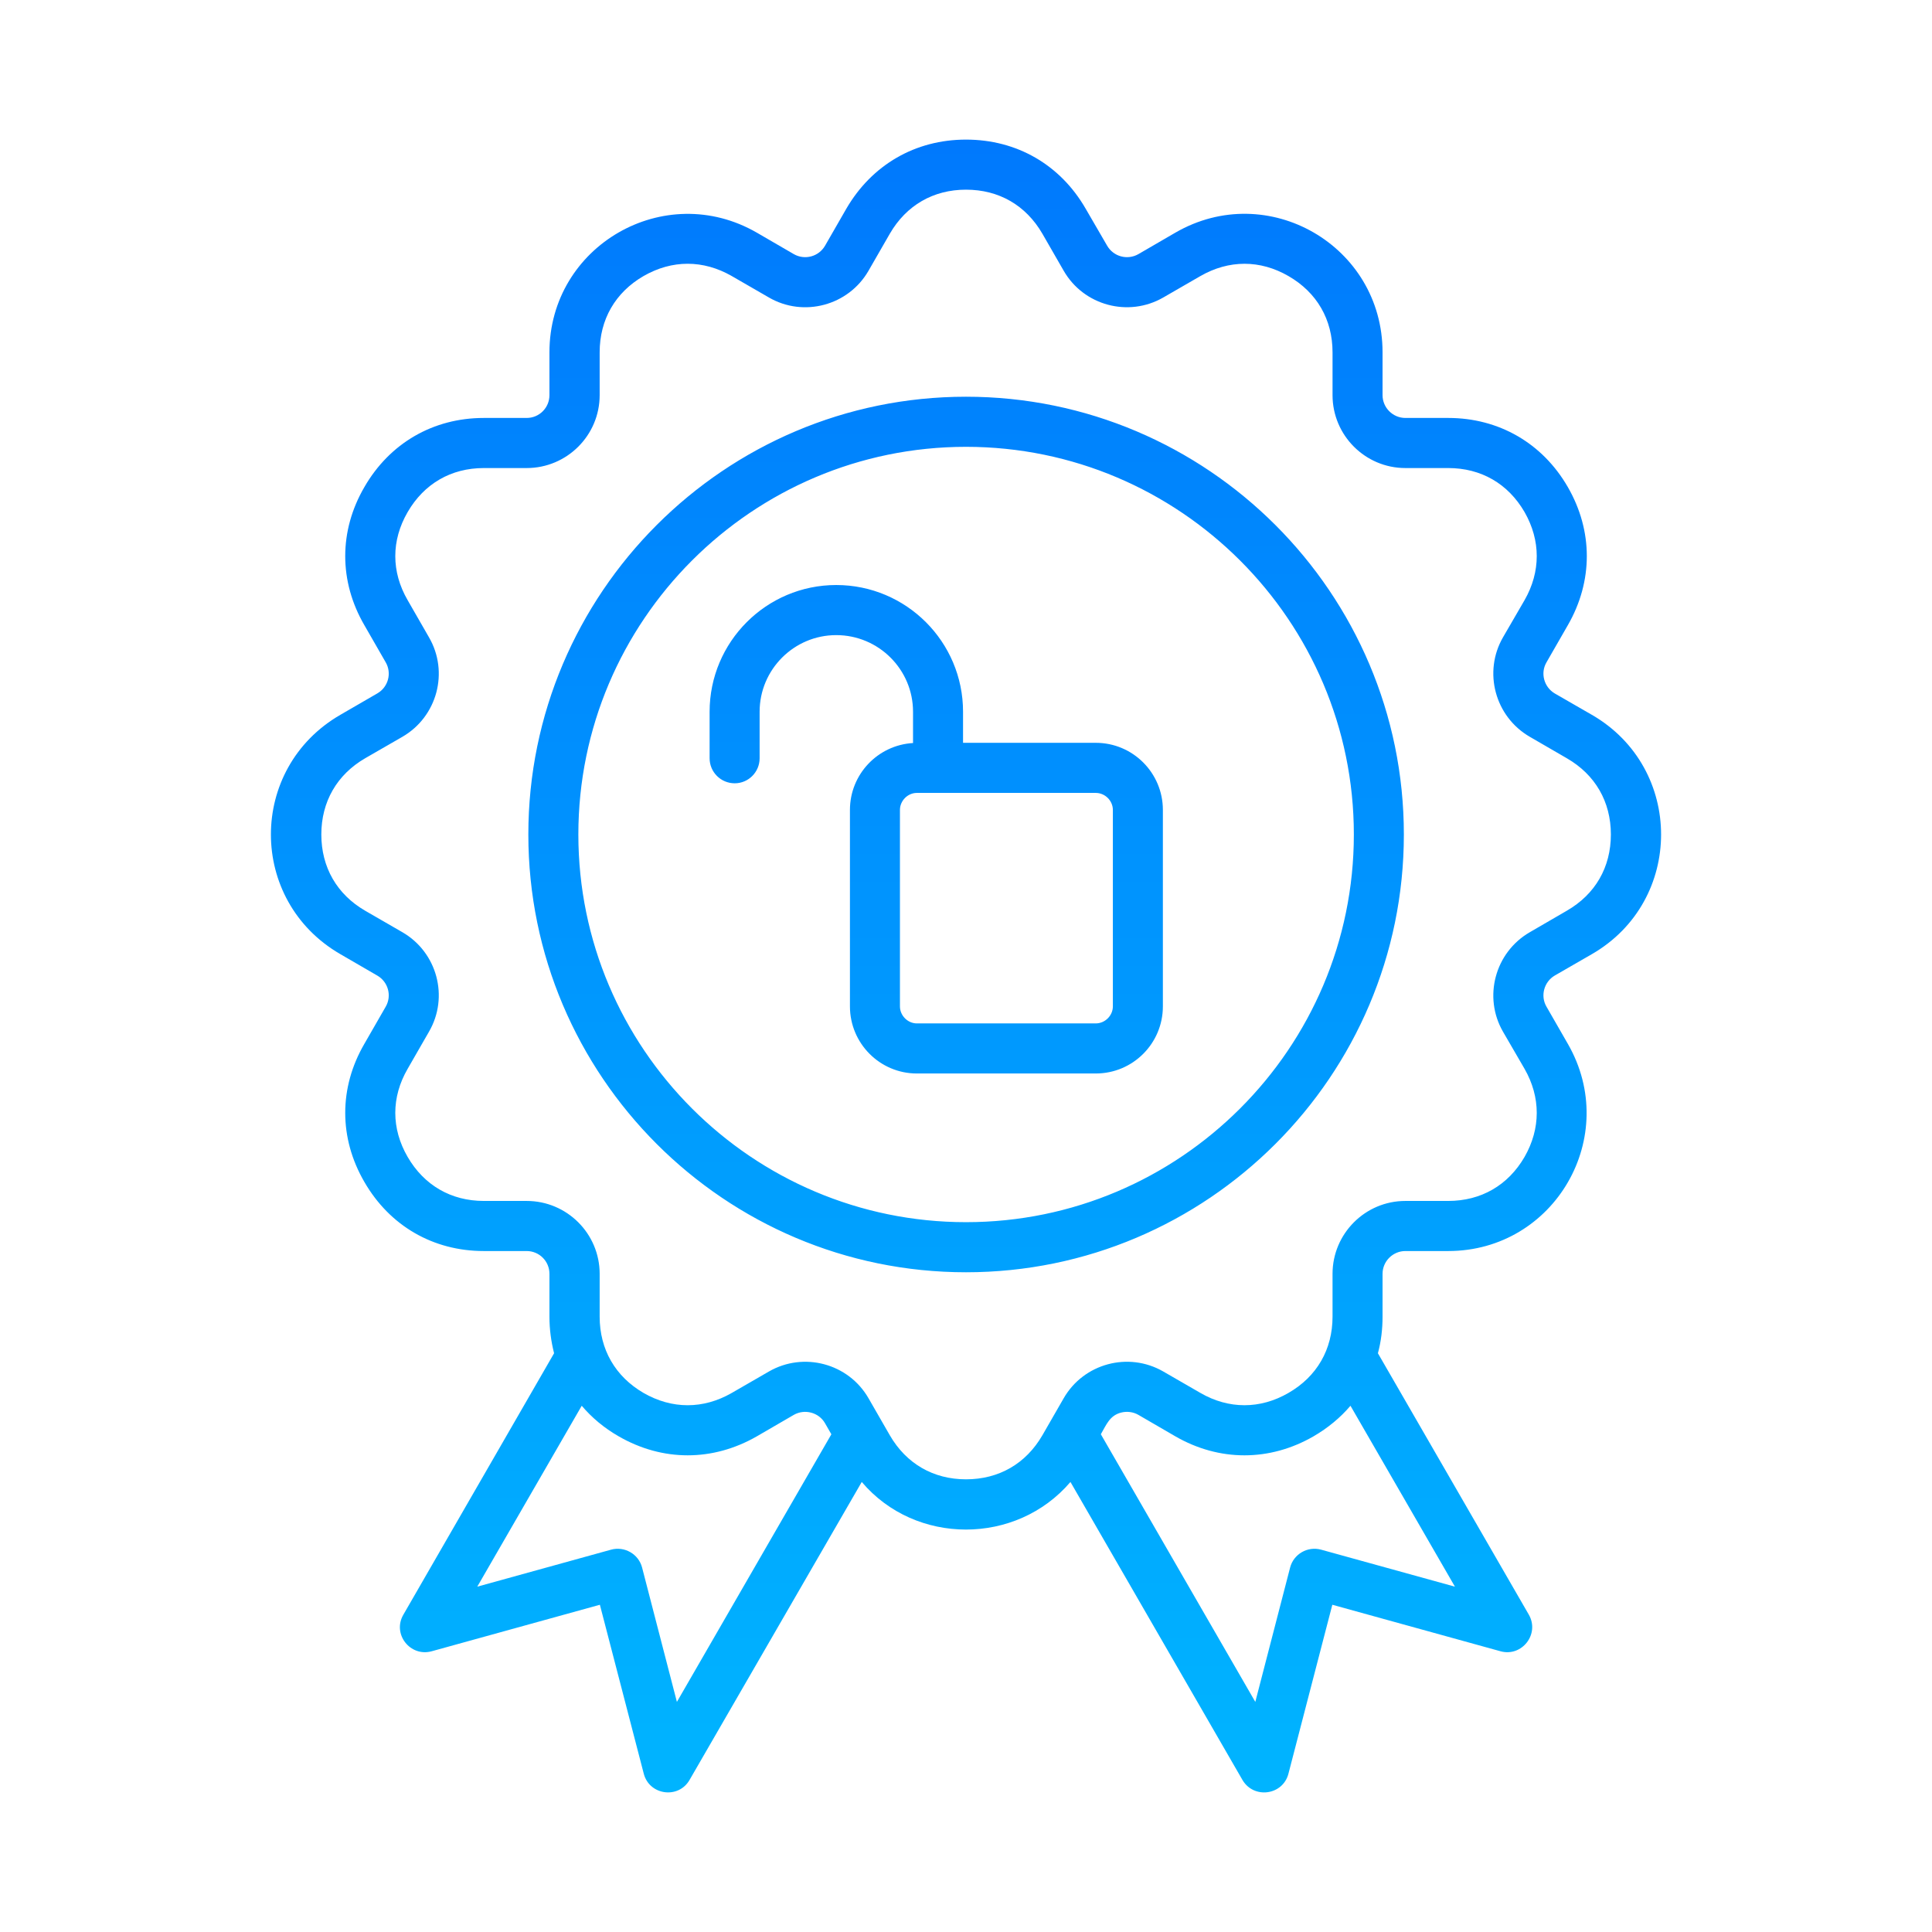 <svg width="500" height="500" viewBox="0 0 500 500" fill="none" xmlns="http://www.w3.org/2000/svg">
<path fill-rule="evenodd" clip-rule="evenodd" d="M288.009 260.451C288.009 262.832 285.988 264.858 283.585 264.858H237.274C234.926 264.858 232.905 262.832 232.905 260.451V209.613C232.905 207.221 234.926 205.206 237.274 205.206H283.585C285.988 205.206 288.009 207.221 288.009 209.613V260.451ZM283.586 192.241H249.235V184.197C249.235 166.11 234.544 151.403 216.413 151.403C198.336 151.403 183.646 166.11 183.646 184.197V196.233C183.646 199.81 186.54 202.716 190.145 202.716C193.695 202.716 196.589 199.811 196.589 196.233V184.197C196.589 173.264 205.491 164.368 216.413 164.368C227.39 164.368 236.292 173.264 236.292 184.197V192.296C227.172 192.831 219.963 200.384 219.963 209.613V260.451C219.963 270.024 227.718 277.818 237.275 277.818H283.586C293.198 277.818 300.952 270.025 300.952 260.451V209.613C300.952 200.039 293.197 192.241 283.586 192.241ZM249.999 316.297C305.321 316.297 350.375 271.297 350.375 215.964C350.375 160.642 305.32 115.637 249.999 115.637C194.678 115.637 149.677 160.643 149.677 215.964C149.678 271.297 194.678 316.297 249.999 316.297ZM249.999 102.672C187.523 102.672 136.734 153.493 136.734 215.964C136.734 278.44 187.523 329.262 249.999 329.262C312.475 329.262 363.318 278.44 363.318 215.964C363.319 153.494 312.475 102.672 249.999 102.672ZM405.479 235.701C412.852 231.458 416.893 224.451 416.893 215.964C416.893 207.488 412.852 200.471 405.479 196.227L395.922 190.689C386.887 185.468 383.795 173.888 388.986 164.918L394.556 155.317C398.761 147.972 398.761 139.873 394.556 132.528C390.296 125.177 383.306 121.13 374.787 121.13H363.701C353.325 121.13 344.86 112.671 344.86 102.267V91.182C344.86 82.696 340.819 75.683 333.446 71.44C326.128 67.207 318.045 67.207 310.673 71.44L301.061 76.988C292.05 82.187 280.472 79.09 275.284 70.074L269.768 60.484C265.508 53.133 258.518 49.086 249.999 49.086C241.534 49.086 234.544 53.133 230.284 60.484L224.768 70.074C219.591 79.076 207.986 82.208 198.991 76.988L189.379 71.44C182.006 67.207 173.924 67.197 166.551 71.44C159.233 75.683 155.192 82.695 155.192 91.182V102.268C155.192 112.672 146.727 121.131 136.296 121.131H125.21C116.745 121.131 109.755 125.178 105.495 132.529C101.235 139.874 101.235 147.973 105.495 155.318L111.011 164.919C116.254 173.925 113.141 185.486 104.13 190.69L94.518 196.228C87.2 200.471 83.159 207.489 83.159 215.965C83.159 224.452 87.2 231.469 94.518 235.702L104.13 241.251C113.141 246.45 116.254 258.017 111.011 267.022L105.495 276.617C101.235 283.962 101.235 292.061 105.495 299.406C109.755 306.751 116.745 310.803 125.21 310.803H136.296C146.727 310.803 155.192 319.263 155.192 329.666V340.752C155.192 349.233 159.233 356.24 166.551 360.494C173.923 364.732 182.006 364.732 189.379 360.494L198.991 354.946C207.969 349.763 219.567 352.822 224.768 361.86L230.284 371.45C234.544 378.795 241.534 382.847 249.999 382.847C258.518 382.847 265.509 378.795 269.768 371.45L275.284 361.86C280.459 352.868 292.019 349.731 301.061 354.946L310.673 360.494C317.991 364.726 326.128 364.732 333.446 360.494C340.818 356.251 344.86 349.233 344.86 340.752V329.666C344.86 319.262 353.325 310.803 363.701 310.803H374.787C383.307 310.803 390.297 306.751 394.556 299.406C398.761 292.061 398.761 283.962 394.556 276.617L388.986 267.022C383.798 258.054 386.879 246.475 395.922 241.251L405.479 235.701ZM376.535 410.628L341.911 401.055C338.398 400.088 334.784 402.203 333.883 405.67L324.872 440.452L284.896 371.182C286.367 368.632 287.212 366.359 290.084 365.59C291.613 365.186 293.252 365.383 294.617 366.169L304.174 371.718C315.533 378.277 328.586 378.277 339.945 371.718C343.659 369.561 346.881 366.89 349.502 363.81L376.535 410.628ZM175.181 440.451L166.17 405.669C165.263 402.18 161.621 400.096 158.142 401.054L123.518 410.627L150.551 363.809C153.172 366.889 156.34 369.56 160.108 371.717C171.467 378.276 184.465 378.276 195.879 371.717L205.436 366.168C208.25 364.552 211.925 365.533 213.519 368.341L215.157 371.192L175.181 440.451ZM411.978 184.999L402.366 179.462C399.604 177.837 398.581 174.208 400.236 171.401L405.752 161.8C412.305 150.435 412.305 137.405 405.752 126.051C399.199 114.686 387.894 108.165 374.787 108.165H363.701C360.479 108.165 357.803 105.516 357.803 102.267V91.182C357.803 63.578 328.073 46.38 304.174 60.217L294.617 65.766C291.777 67.393 288.173 66.421 286.534 63.598L280.964 54.003C274.41 42.644 263.161 36.129 249.999 36.129C236.892 36.129 225.642 42.644 219.034 54.003L213.518 63.598C211.879 66.421 208.275 67.393 205.435 65.766L195.878 60.217C171.972 46.409 142.195 63.608 142.195 91.182V102.268C142.195 105.517 139.574 108.166 136.297 108.166H125.211C112.104 108.166 100.854 114.687 94.301 126.052C87.693 137.406 87.693 150.436 94.301 161.801L99.817 171.402C101.456 174.22 100.472 177.835 97.632 179.463L88.075 185C64.119 198.856 64.129 233.078 88.075 246.93L97.632 252.473C100.472 254.101 101.455 257.721 99.817 260.539L94.301 270.14C87.693 281.494 87.693 294.524 94.301 305.889C100.854 317.254 112.104 323.769 125.211 323.769H136.297C139.574 323.769 142.195 326.412 142.195 329.667V340.753C142.195 344.041 142.632 347.208 143.397 350.217L104.404 417.854C101.453 422.879 106.145 428.876 111.722 427.346L155.248 415.31L166.607 459.032C168.05 464.612 175.587 465.655 178.458 460.643L223.021 383.531C236.915 399.953 263.016 399.962 277.032 383.531L321.541 460.643C324.473 465.647 331.996 464.637 333.446 459.032L344.805 415.31L388.33 427.346C393.851 428.877 398.552 422.897 395.648 417.854L356.601 350.217C357.42 347.208 357.803 344.04 357.803 340.753V329.667C357.803 326.412 360.479 323.769 363.701 323.769H374.787C402.406 323.769 419.524 294.055 405.752 270.14L400.236 260.539C398.582 257.727 399.605 254.091 402.366 252.473L411.978 246.93C435.86 233.154 435.855 198.786 411.978 184.999Z" fill="url(#paint0_linear_2150_7)"/>
<defs>
<linearGradient id="paint0_linear_2150_7" x1="249.999" y1="36.129" x2="249.999" y2="463.876" gradientUnits="userSpaceOnUse">
<stop stop-color="#0079FD"/>
<stop offset="1" stop-color="#00B4FF"/>
</linearGradient>
</defs>
</svg>

